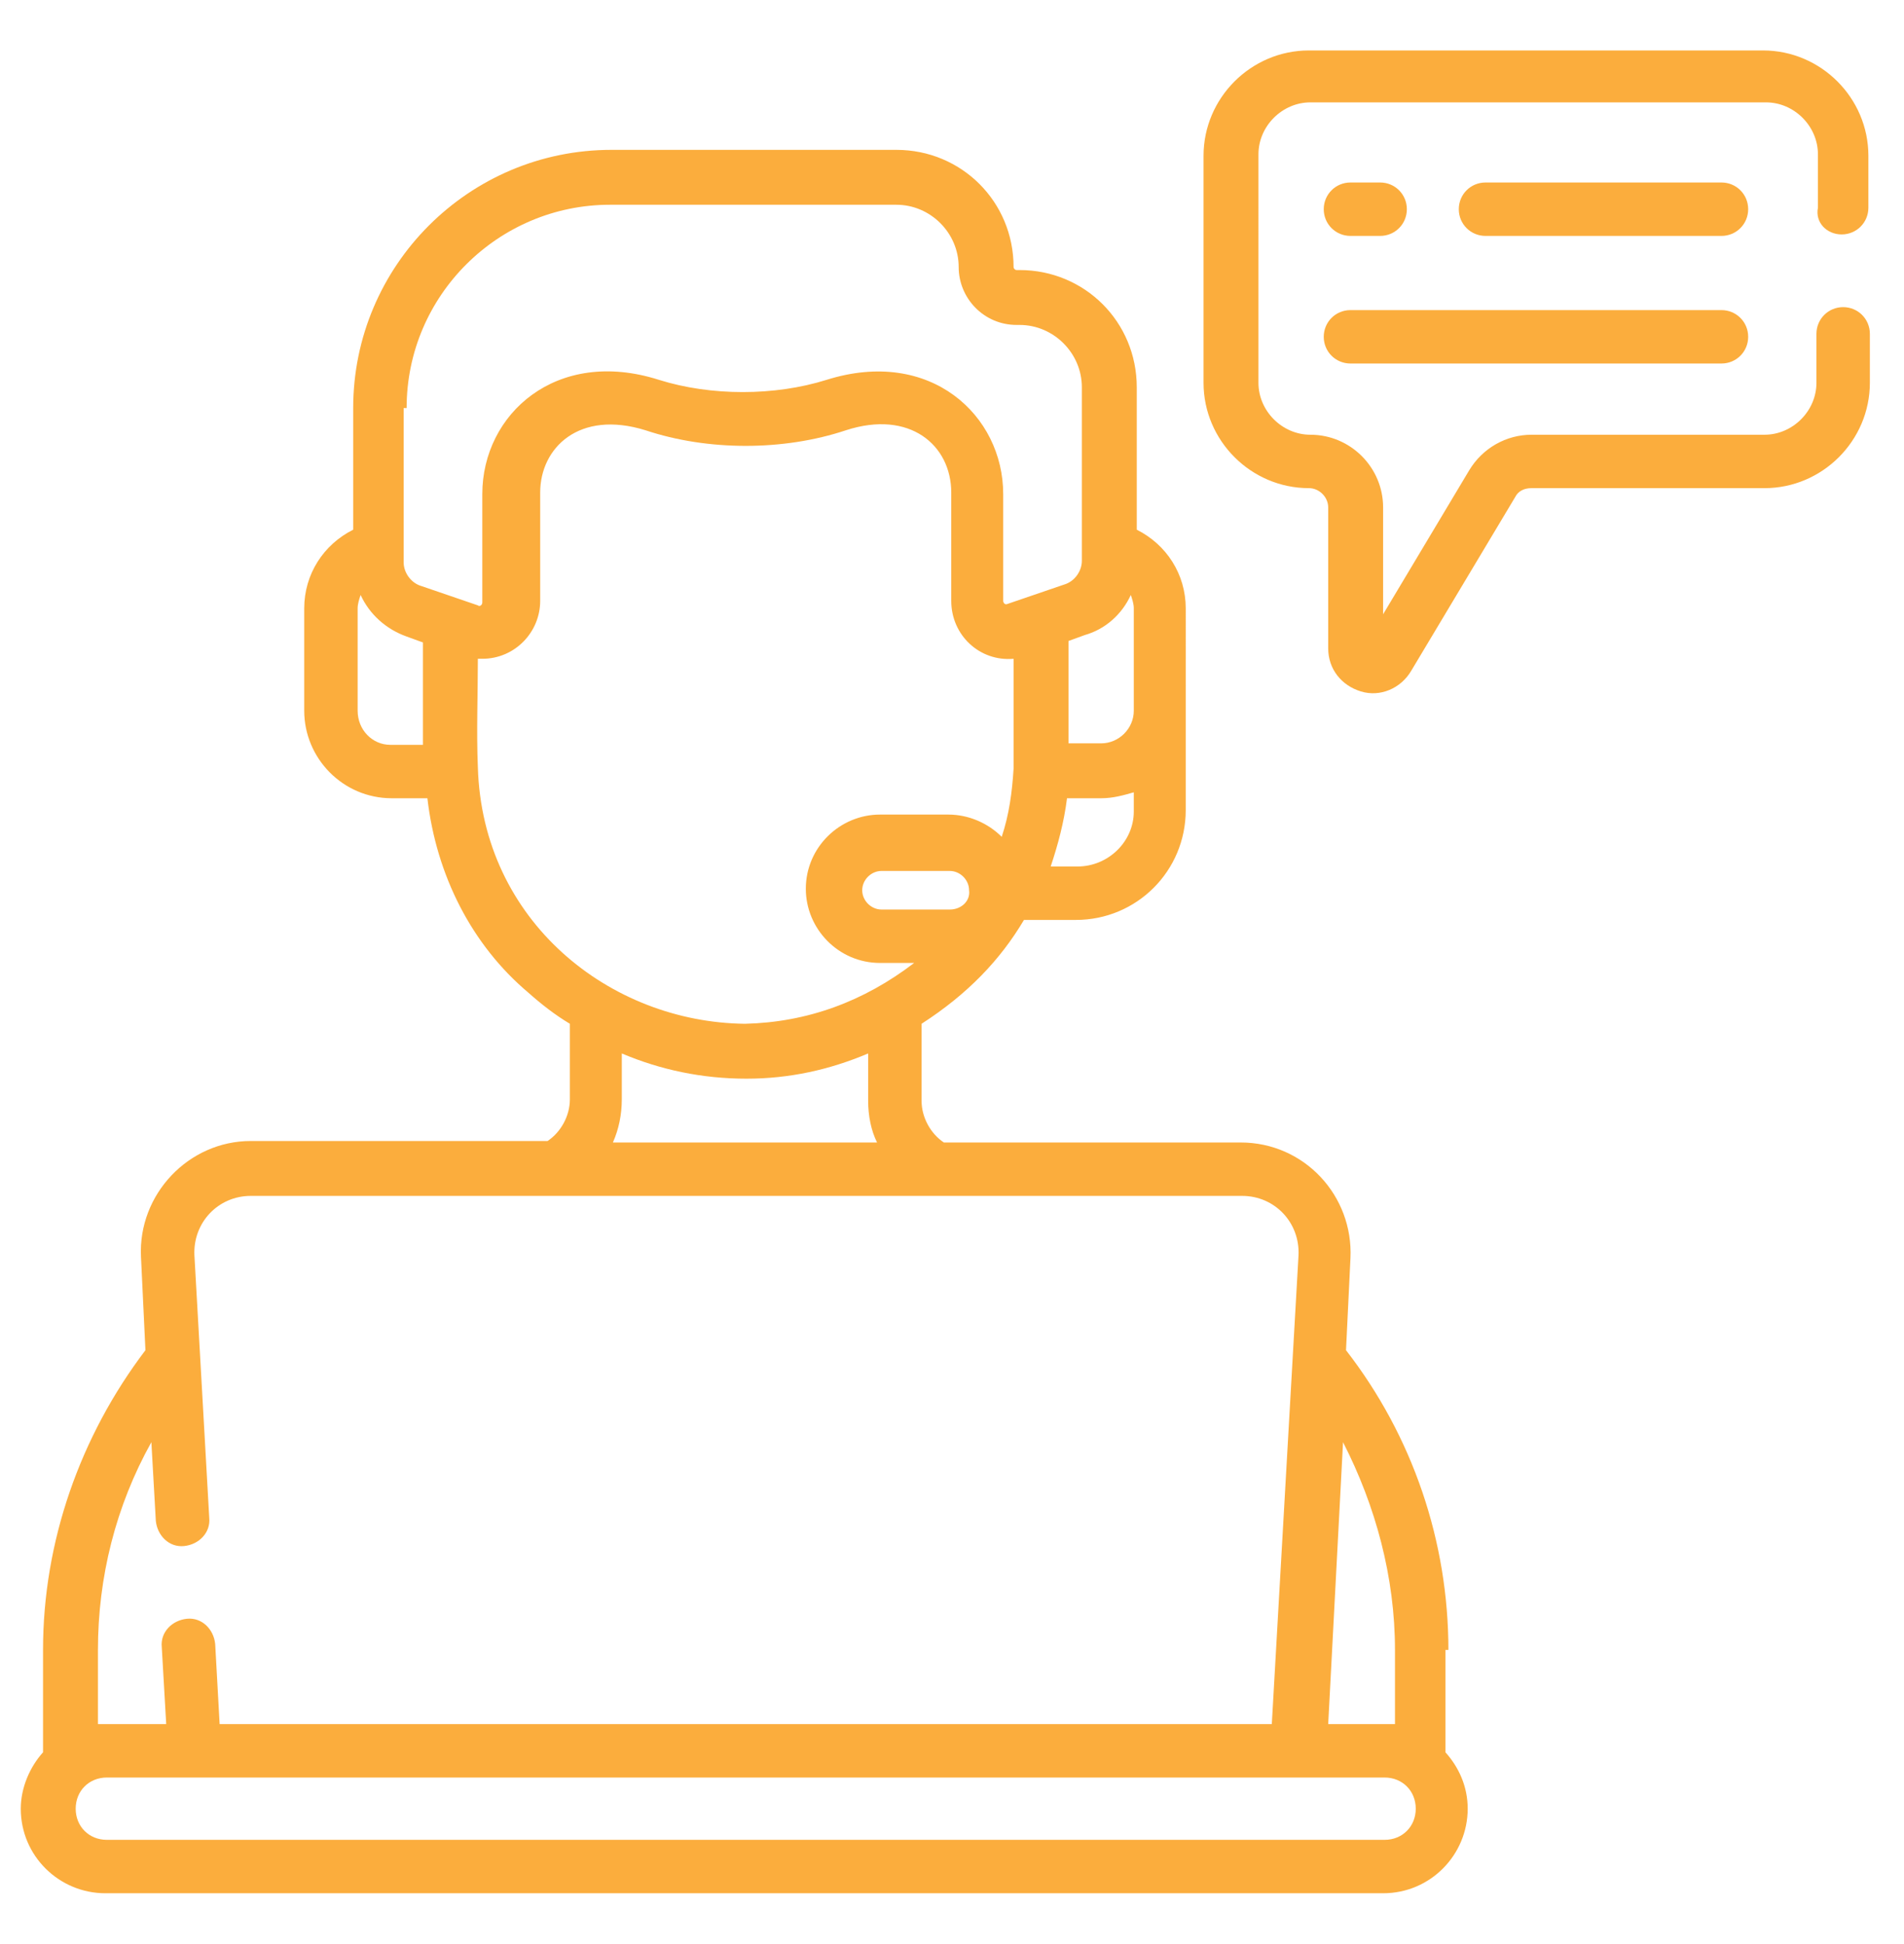 <svg xmlns="http://www.w3.org/2000/svg" xmlns:xlink="http://www.w3.org/1999/xlink" id="a" x="0px" y="0px" viewBox="0 0 128.3 131" style="enable-background:new 0 0 128.3 131;" xml:space="preserve"><style type="text/css">	.st0{fill:#FBAD3D;}</style><g>	<path class="st0" d="M116,12.3h-15.9c-1,0-1.8,0.8-1.8,1.8c0,1,0.8,1.8,1.8,1.8H116c1,0,1.8-0.8,1.8-1.8  C117.8,13.1,117,12.3,116,12.3L116,12.3z M116,12.3"></path>	<path class="st0" d="M91,15.9H93c1,0,1.8-0.8,1.8-1.8c0-1-0.8-1.8-1.8-1.8H91c-1,0-1.8,0.8-1.8,1.8C89.2,15.1,90,15.9,91,15.9  L91,15.9z M91,15.9"></path>	<path class="st0" d="M91,24.5h25c1,0,1.8-0.8,1.8-1.8c0-1-0.8-1.8-1.8-1.8H91c-1,0-1.8,0.8-1.8,1.8C89.2,23.7,90,24.5,91,24.5  L91,24.5z M91,24.5"></path>	<path class="st0" d="M97.6,111.2c0-7.3-2.4-14.4-6.9-20.2l0.3-6.2c0.2-4.2-3.1-7.8-7.4-7.8h-20c-0.9-0.6-1.5-1.7-1.5-2.8V69  c3.1-2,5.3-4.3,6.9-7h3.5c4.1,0,7.4-3.3,7.4-7.4V41c0-2.3-1.3-4.3-3.3-5.3v-9.6c0-4.4-3.5-7.9-7.9-7.9h-0.2c-0.1,0-0.2-0.1-0.2-0.2  c0-4.4-3.5-7.9-7.9-7.9H41.2c-9.6,0-17.4,7.8-17.4,17.4v8.2c-2,1-3.3,3-3.3,5.3v6.9c0,3.2,2.6,5.9,5.9,5.9h2.4  c0.6,5.2,3,9.9,6.8,13.1c0.9,0.8,1.8,1.5,2.8,2.1v5.1c0,1.1-0.6,2.2-1.5,2.8h-20c-4.2,0-7.6,3.6-7.4,7.8L9.8,91  c-4.4,5.8-6.9,12.9-6.9,20.2v6.9c-0.9,1-1.5,2.4-1.5,3.8c0,3.2,2.6,5.7,5.7,5.7h86.1c3.2,0,5.7-2.6,5.7-5.7c0-1.5-0.6-2.8-1.5-3.8  V111.2z M94,111.2v5c-0.2,0-0.4,0-0.6,0h-3.9l1-19C92.7,101.5,94,106.3,94,111.2L94,111.2z M76.2,40.1c0.1,0.3,0.2,0.6,0.2,0.9v6.9  c0,1.2-1,2.2-2.2,2.2H72v-6.9l1.1-0.4C74.5,42.4,75.6,41.4,76.2,40.1L76.2,40.1z M64,61.3h-4.6c-0.7,0-1.3-0.6-1.3-1.3  c0-0.7,0.6-1.3,1.3-1.3H64c0.7,0,1.3,0.6,1.3,1.3C65.4,60.7,64.8,61.3,64,61.3L64,61.3z M72.6,58.4h-1.8c0.5-1.5,0.9-3,1.1-4.6h2.3  c0.8,0,1.5-0.2,2.2-0.4v1.3C76.4,56.7,74.7,58.4,72.6,58.4L72.6,58.4z M27.4,27.5c0-7.6,6.2-13.7,13.7-13.7h19.3  c2.3,0,4.2,1.9,4.2,4.2c0,2.1,1.7,3.9,3.9,3.9h0.2c2.3,0,4.2,1.9,4.2,4.2v11.7c0,0.7-0.5,1.4-1.2,1.6l-3.8,1.3  c-0.2,0.1-0.3-0.1-0.3-0.2l0-7.2c0-5.3-4.9-9.9-11.9-7.7c-3.5,1.1-7.8,1.1-11.3,0c-6.9-2.2-11.9,2.3-11.9,7.7l0,7.3  c0,0.2-0.2,0.3-0.3,0.2l-3.8-1.3c-0.7-0.2-1.2-0.9-1.2-1.6V27.5z M24.1,47.9V41c0-0.3,0.1-0.6,0.2-0.9c0.6,1.3,1.7,2.3,3.1,2.8  l1.1,0.4v6.9h-2.2C25.1,50.2,24.1,49.2,24.1,47.9L24.1,47.9z M32.2,51.7c-0.1-2.4,0-4.9,0-7.3c0.1,0,0.2,0,0.3,0  c2.2,0,3.9-1.8,3.9-3.9l0-7.3c0-3,2.6-5.6,7.1-4.2c4.2,1.4,9.3,1.4,13.5,0c4.3-1.4,7.1,1,7.1,4.2l0,7.3c0,2.3,1.9,4.1,4.2,3.9v7.4  c-0.1,1.6-0.3,3.1-0.8,4.6c-0.9-0.9-2.2-1.5-3.6-1.5h-4.6c-2.7,0-5,2.2-5,5c0,2.7,2.2,5,5,5h2.3c-3.4,2.6-7.2,4-11.4,4.1  C41.1,68.9,32.5,62.1,32.2,51.7L32.2,51.7z M41.9,74.1V71c2.6,1.1,5.4,1.7,8.4,1.7h0c0,0,0,0,0,0c2.9,0,5.6-0.6,8.2-1.7v3.2  c0,1,0.2,2,0.6,2.8H41.3C41.7,76.1,41.9,75.1,41.9,74.1L41.9,74.1z M85.7,116.2l-70.9,0l-0.3-5.4c-0.1-1-0.9-1.8-1.9-1.7  c-1,0.1-1.8,0.9-1.7,1.9l0.3,5.2H7.2c-0.2,0-0.4,0-0.6,0v-5c0-4.9,1.2-9.7,3.6-14l0,0l0.3,5.3c0.1,1,0.9,1.8,1.9,1.7  c1-0.1,1.8-0.9,1.7-1.9l-1-17.7c-0.1-2.2,1.6-4,3.8-4h66.8c2.2,0,3.9,1.8,3.8,4L85.7,116.2 M93.3,124H7.2c-1.2,0-2.1-0.9-2.1-2.1  c0-1.2,0.9-2.1,2.1-2.1h86.1c1.2,0,2.1,0.9,2.1,2.1C95.4,123.1,94.5,124,93.3,124L93.3,124z M93.3,124"></path>	<path class="st0" d="M124.1,15.8c1,0,1.8-0.8,1.8-1.8v-3.5c0-3.9-3.2-7.1-7.1-7.1H88.2c-3.9,0-7.1,3.2-7.1,7.1v15.3  c0,3.9,3.2,7.1,7.1,7.1c0.7,0,1.3,0.6,1.3,1.3v9.5c0,1.4,0.9,2.5,2.2,2.9c1.3,0.4,2.7-0.2,3.4-1.4l7-11.7c0.2-0.4,0.6-0.6,1.1-0.6  h15.7c3.9,0,7.1-3.2,7.1-7.1v-3.3c0-1-0.8-1.8-1.8-1.8c-1,0-1.8,0.8-1.8,1.8v3.3c0,1.9-1.6,3.5-3.5,3.5h-15.7  c-1.7,0-3.3,0.9-4.2,2.4l-5.8,9.7v-7.2c0-2.7-2.2-4.9-4.9-4.9c-1.9,0-3.5-1.6-3.5-3.5V10.4c0-1.9,1.6-3.5,3.5-3.5h30.7  c1.9,0,3.5,1.6,3.5,3.5V14C122.3,15,123.1,15.8,124.1,15.8L124.1,15.8z M124.1,15.8"></path></g></svg>